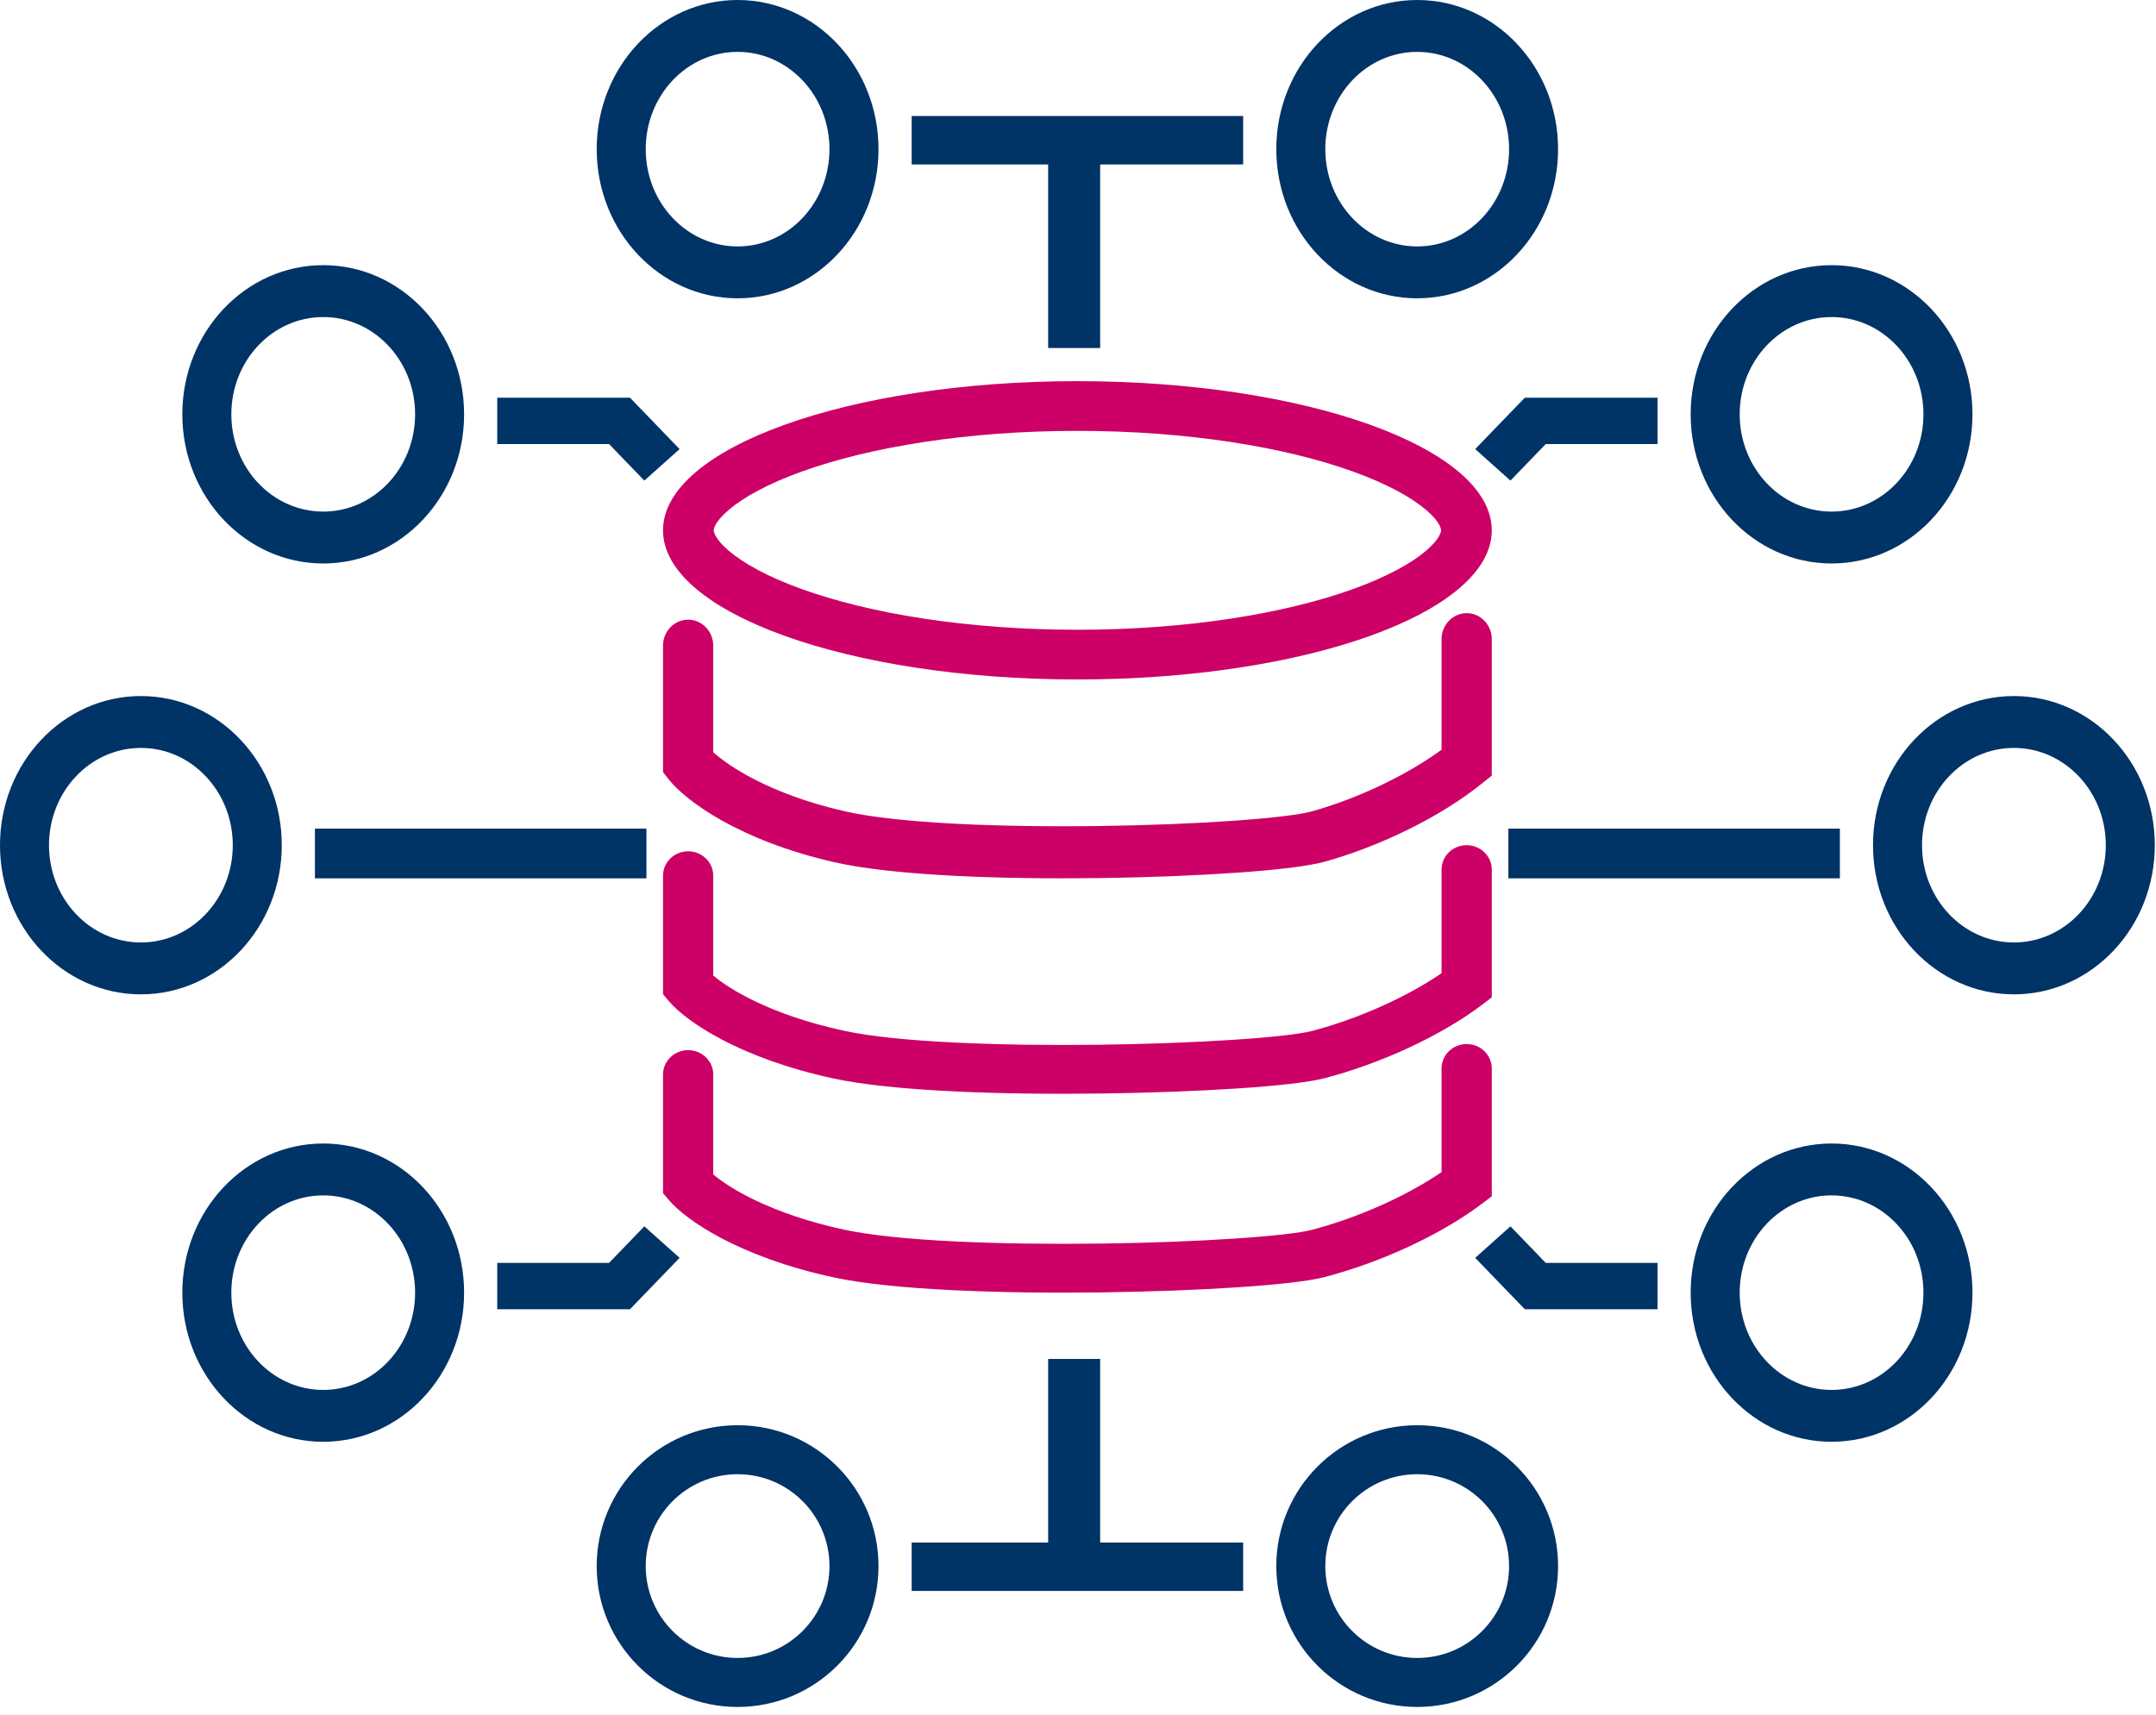 <svg xmlns="http://www.w3.org/2000/svg" width="88" height="70" viewBox="0 0 88 70" fill="none"><path fill-rule="evenodd" clip-rule="evenodd" d="M58.202 22.487C58.805 21.974 58.818 21.684 58.818 21.649C58.818 21.614 58.805 21.325 58.202 20.812C57.604 20.303 56.618 19.752 55.221 19.249C52.443 18.249 48.467 17.59 43.975 17.59C39.483 17.59 35.508 18.249 32.73 19.249C31.332 19.752 30.347 20.303 29.749 20.812C29.146 21.325 29.133 21.614 29.133 21.649C29.133 21.684 29.146 21.974 29.749 22.487C30.347 22.996 31.332 23.547 32.73 24.05C35.508 25.05 39.483 25.709 43.975 25.709C48.467 25.709 52.443 25.05 55.221 24.05C56.618 23.547 57.604 22.996 58.202 22.487ZM43.975 27.738C53.316 27.738 60.889 25.012 60.889 21.649C60.889 18.287 53.316 15.56 43.975 15.56C34.634 15.56 27.062 18.287 27.062 21.649C27.062 25.012 34.634 27.738 43.975 27.738Z" fill="#CC0066"></path><path fill-rule="evenodd" clip-rule="evenodd" d="M59.864 25.032C60.43 25.032 60.889 25.508 60.889 26.095V31.662L60.493 31.981C58.832 33.32 56.397 34.528 54.065 35.179C53.397 35.365 52.085 35.513 50.524 35.624C48.925 35.737 46.962 35.818 44.928 35.846C40.901 35.901 36.453 35.752 34.015 35.19C30.189 34.309 28 32.71 27.293 31.815L27.062 31.521V26.36C27.062 25.774 27.521 25.298 28.087 25.298C28.653 25.298 29.112 25.774 29.112 26.36V30.708C29.74 31.278 31.427 32.417 34.459 33.115C36.634 33.616 40.856 33.777 44.901 33.721C46.904 33.694 48.828 33.614 50.384 33.504C51.979 33.39 53.09 33.25 53.532 33.127C55.454 32.59 57.433 31.635 58.839 30.607V26.095C58.839 25.508 59.298 25.032 59.864 25.032Z" fill="#CC0066"></path><path fill-rule="evenodd" clip-rule="evenodd" d="M59.864 34.504C60.43 34.504 60.889 34.95 60.889 35.5V40.719L60.493 41.018C58.832 42.274 56.397 43.406 54.065 44.016C53.397 44.191 52.085 44.33 50.524 44.434C48.925 44.54 46.962 44.616 44.928 44.642C40.901 44.694 36.453 44.553 34.015 44.027C30.189 43.2 28 41.702 27.293 40.863L27.062 40.587V35.749C27.062 35.199 27.521 34.753 28.087 34.753C28.653 34.753 29.112 35.199 29.112 35.749V39.825C29.74 40.359 31.427 41.427 34.459 42.082C36.634 42.552 40.856 42.702 44.901 42.65C46.904 42.624 48.828 42.549 50.384 42.446C51.979 42.34 53.09 42.208 53.532 42.093C55.454 41.59 57.433 40.694 58.839 39.73V35.5C58.839 34.95 59.298 34.504 59.864 34.504Z" fill="#CC0066"></path><path fill-rule="evenodd" clip-rule="evenodd" d="M59.864 42.622C60.43 42.622 60.889 43.068 60.889 43.619V48.838L60.493 49.137C58.832 50.392 56.397 51.525 54.065 52.135C53.397 52.31 52.085 52.448 50.524 52.552C48.925 52.659 46.962 52.734 44.928 52.761C40.901 52.812 36.453 52.672 34.015 52.145C30.189 51.319 28 49.821 27.293 48.981L27.062 48.706V43.868C27.062 43.317 27.521 42.871 28.087 42.871C28.653 42.871 29.112 43.317 29.112 43.868V47.944C29.74 48.478 31.427 49.546 34.459 50.2C36.634 50.67 40.856 50.82 44.901 50.768C46.904 50.743 48.828 50.668 50.384 50.564C51.979 50.458 53.09 50.327 53.532 50.211C55.454 49.708 57.433 48.812 58.839 47.849V43.619C58.839 43.068 59.298 42.622 59.864 42.622Z" fill="#CC0066"></path><path fill-rule="evenodd" clip-rule="evenodd" d="M5.751 38.475C7.822 38.475 9.501 36.697 9.501 34.504C9.501 32.311 7.822 30.533 5.751 30.533C3.679 30.533 2 32.311 2 34.504C2 36.697 3.679 38.475 5.751 38.475ZM5.751 40.593C8.927 40.593 11.501 37.867 11.501 34.504C11.501 31.141 8.927 28.415 5.751 28.415C2.575 28.415 0 31.141 0 34.504C0 37.867 2.575 40.593 5.751 40.593Z" fill="#003366"></path><path fill-rule="evenodd" clip-rule="evenodd" d="M12.854 33.827H26.385V35.857H12.854V33.827Z" fill="#003366"></path><path fill-rule="evenodd" clip-rule="evenodd" d="M82.2 38.475C80.129 38.475 78.45 36.697 78.45 34.504C78.45 32.311 80.129 30.533 82.2 30.533C84.271 30.533 85.951 32.311 85.951 34.504C85.951 36.697 84.271 38.475 82.2 38.475ZM82.2 40.593C79.024 40.593 76.449 37.867 76.449 34.504C76.449 31.141 79.024 28.415 82.2 28.415C85.376 28.415 87.951 31.141 87.951 34.504C87.951 37.867 85.376 40.593 82.2 40.593Z" fill="#003366"></path><path fill-rule="evenodd" clip-rule="evenodd" d="M75.097 33.827H61.566V35.857H75.097V33.827Z" fill="#003366"></path><path fill-rule="evenodd" clip-rule="evenodd" d="M37.21 4.736H50.741V6.713H44.904V14.207H42.782V6.713H37.21V4.736Z" fill="#003366"></path><path fill-rule="evenodd" clip-rule="evenodd" d="M30.106 10.06C32.177 10.06 33.856 8.282 33.856 6.089C33.856 3.896 32.177 2.118 30.106 2.118C28.035 2.118 26.356 3.896 26.356 6.089C26.356 8.282 28.035 10.06 30.106 10.06ZM30.106 12.178C33.282 12.178 35.857 9.452 35.857 6.089C35.857 2.726 33.282 0 30.106 0C26.93 0 24.355 2.726 24.355 6.089C24.355 9.452 26.93 12.178 30.106 12.178Z" fill="#003366"></path><path fill-rule="evenodd" clip-rule="evenodd" d="M13.193 20.885C15.264 20.885 16.943 19.107 16.943 16.914C16.943 14.72 15.264 12.943 13.193 12.943C11.121 12.943 9.442 14.72 9.442 16.914C9.442 19.107 11.121 20.885 13.193 20.885ZM13.193 23.003C16.369 23.003 18.943 20.276 18.943 16.914C18.943 13.551 16.369 10.825 13.193 10.825C10.017 10.825 7.442 13.551 7.442 16.914C7.442 20.276 10.017 23.003 13.193 23.003Z" fill="#003366"></path><path fill-rule="evenodd" clip-rule="evenodd" d="M74.758 20.885C76.829 20.885 78.508 19.107 78.508 16.914C78.508 14.72 76.829 12.943 74.758 12.943C72.687 12.943 71.008 14.72 71.008 16.914C71.008 19.107 72.687 20.885 74.758 20.885ZM74.758 23.003C77.934 23.003 80.509 20.276 80.509 16.914C80.509 13.551 77.934 10.825 74.758 10.825C71.582 10.825 69.007 13.551 69.007 16.914C69.007 20.276 71.582 23.003 74.758 23.003Z" fill="#003366"></path><path fill-rule="evenodd" clip-rule="evenodd" d="M20.296 16.237H25.715L27.738 18.334L26.299 19.62L24.859 18.127H20.296V16.237Z" fill="#003366"></path><path fill-rule="evenodd" clip-rule="evenodd" d="M67.654 16.237H62.236L60.212 18.334L61.651 19.62L63.092 18.127H67.654V16.237Z" fill="#003366"></path><path fill-rule="evenodd" clip-rule="evenodd" d="M57.845 10.06C59.916 10.06 61.595 8.282 61.595 6.089C61.595 3.896 59.916 2.118 57.845 2.118C55.773 2.118 54.094 3.896 54.094 6.089C54.094 8.282 55.773 10.06 57.845 10.06ZM57.845 12.178C61.021 12.178 63.595 9.452 63.595 6.089C63.595 2.726 61.021 0 57.845 0C54.669 0 52.094 2.726 52.094 6.089C52.094 9.452 54.669 12.178 57.845 12.178Z" fill="#003366"></path><path fill-rule="evenodd" clip-rule="evenodd" d="M37.21 64.948H50.741V62.972H44.904V55.477H42.782V62.972H37.21V64.948Z" fill="#003366"></path><path fill-rule="evenodd" clip-rule="evenodd" d="M30.106 60.183C32.177 60.183 33.856 61.862 33.856 63.934C33.856 66.005 32.177 67.684 30.106 67.684C28.035 67.684 26.356 66.005 26.356 63.934C26.356 61.862 28.035 60.183 30.106 60.183ZM30.106 58.183C33.282 58.183 35.857 60.758 35.857 63.934C35.857 67.11 33.282 69.684 30.106 69.684C26.93 69.684 24.355 67.11 24.355 63.934C24.355 60.758 26.93 58.183 30.106 58.183Z" fill="#003366"></path><path fill-rule="evenodd" clip-rule="evenodd" d="M13.193 48.8C15.264 48.8 16.943 50.577 16.943 52.771C16.943 54.964 15.264 56.742 13.193 56.742C11.121 56.742 9.442 54.964 9.442 52.771C9.442 50.577 11.121 48.8 13.193 48.8ZM13.193 46.682C16.369 46.682 18.943 49.408 18.943 52.771C18.943 56.133 16.369 58.859 13.193 58.859C10.017 58.859 7.442 56.133 7.442 52.771C7.442 49.408 10.017 46.682 13.193 46.682Z" fill="#003366"></path><path fill-rule="evenodd" clip-rule="evenodd" d="M74.758 48.8C76.829 48.8 78.508 50.577 78.508 52.771C78.508 54.964 76.829 56.742 74.758 56.742C72.687 56.742 71.008 54.964 71.008 52.771C71.008 50.577 72.687 48.8 74.758 48.8ZM74.758 46.682C77.934 46.682 80.509 49.408 80.509 52.771C80.509 56.133 77.934 58.859 74.758 58.859C71.582 58.859 69.007 56.133 69.007 52.771C69.007 49.408 71.582 46.682 74.758 46.682Z" fill="#003366"></path><path fill-rule="evenodd" clip-rule="evenodd" d="M20.296 53.447H25.715L27.738 51.35L26.299 50.064L24.859 51.557H20.296V53.447Z" fill="#003366"></path><path fill-rule="evenodd" clip-rule="evenodd" d="M67.654 53.447H62.236L60.212 51.35L61.651 50.064L63.092 51.557H67.654V53.447Z" fill="#003366"></path><path fill-rule="evenodd" clip-rule="evenodd" d="M57.845 60.183C59.916 60.183 61.595 61.862 61.595 63.934C61.595 66.005 59.916 67.684 57.845 67.684C55.773 67.684 54.094 66.005 54.094 63.934C54.094 61.862 55.773 60.183 57.845 60.183ZM57.845 58.183C61.021 58.183 63.595 60.758 63.595 63.934C63.595 67.11 61.021 69.684 57.845 69.684C54.669 69.684 52.094 67.11 52.094 63.934C52.094 60.758 54.669 58.183 57.845 58.183Z" fill="#003366"></path></svg>